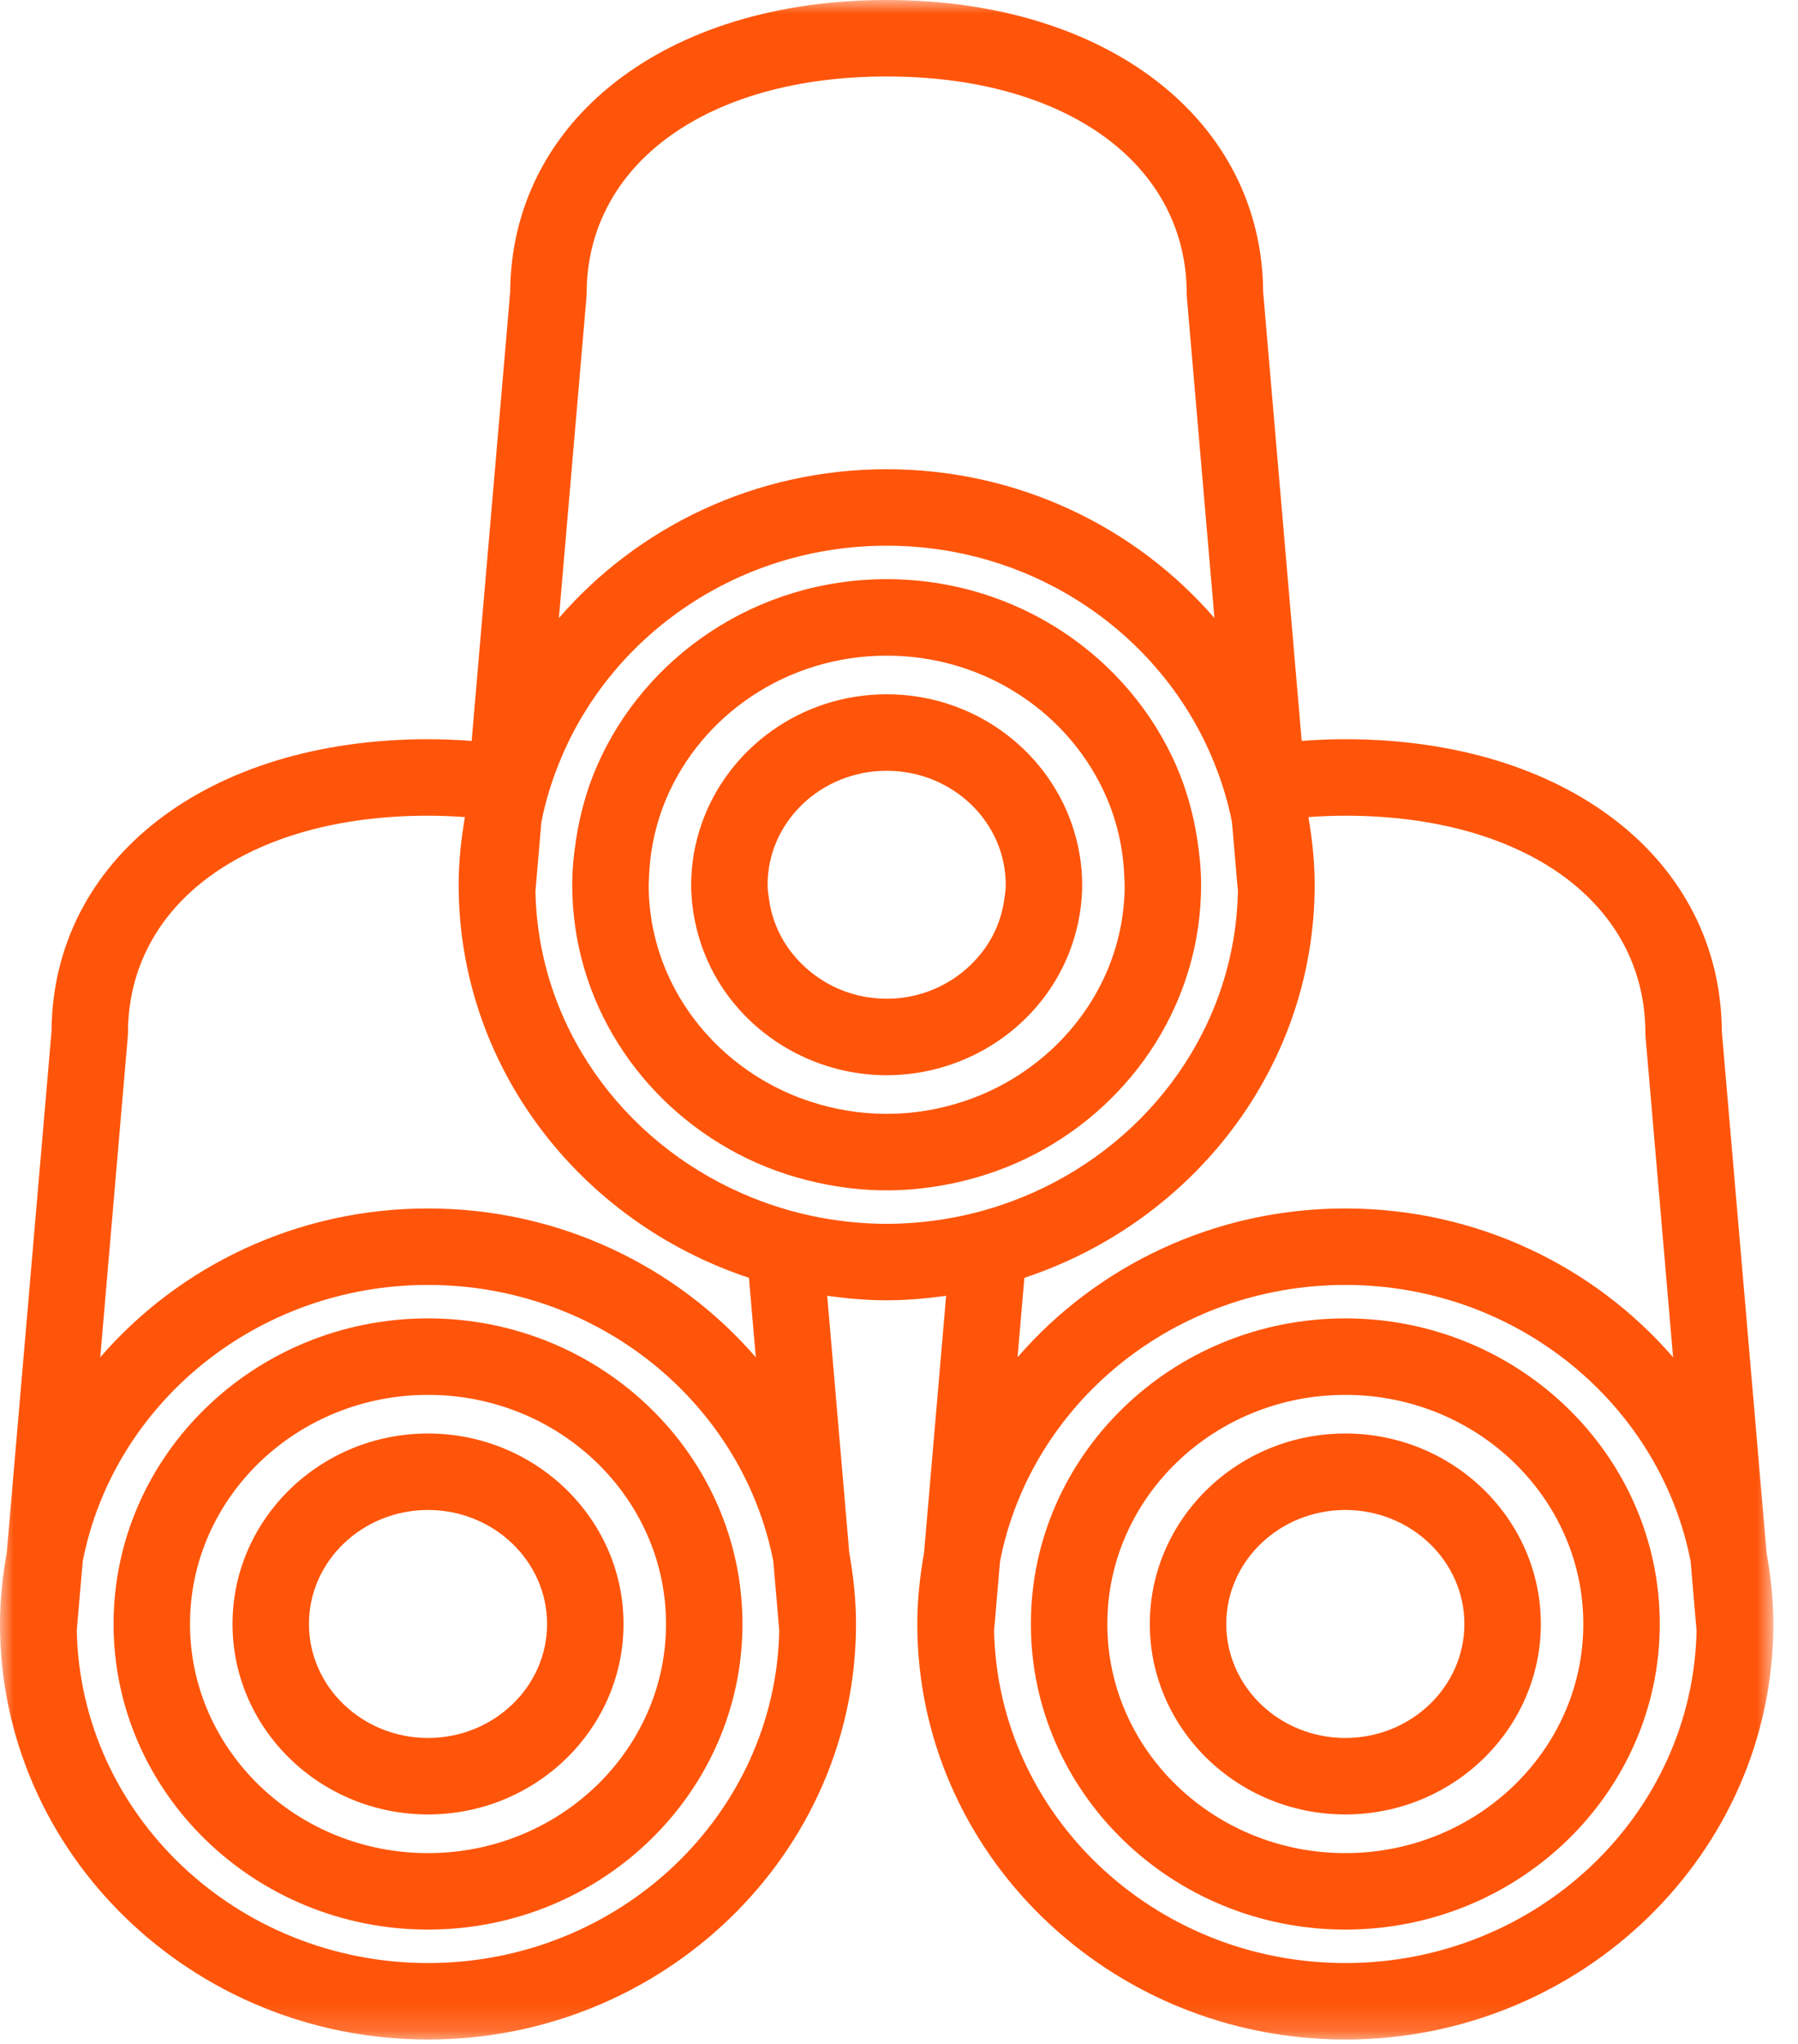 <?xml version="1.0" encoding="UTF-8"?>
<svg width="66px" height="75px" viewBox="0 0 66 75" version="1.1" xmlns="http://www.w3.org/2000/svg" xmlns:xlink="http://www.w3.org/1999/xlink">
    <title>Group 16</title>
    <defs>
        <polygon id="path-1" points="0 0 65.095 0 65.095 74.838 0 74.838"></polygon>
    </defs>
    <g id="page-1" stroke="none" stroke-width="1" fill="none" fill-rule="evenodd">
        <g id="01-2_about_a" transform="translate(-365, -1752)">
            <g id="Group-16" transform="translate(365, 1752)">
                <path d="M15.711,67.998 C10.894,67.998 6.975,64.227 6.975,59.591 C6.975,54.955 10.894,51.183 15.711,51.183 C20.528,51.183 24.448,54.955 24.448,59.591 C24.448,64.227 20.528,67.998 15.711,67.998 M15.711,48.377 C9.346,48.377 4.169,53.408 4.169,59.591 C4.169,65.774 9.346,70.804 15.711,70.804 C22.076,70.804 27.254,65.774 27.254,59.591 C27.254,53.408 22.076,48.377 15.711,48.377" id="Fill-1" fill="#FF550A"></path>
                <path d="M15.711,63.773 C13.301,63.773 11.341,61.897 11.341,59.59 C11.341,57.284 13.301,55.407 15.711,55.407 C18.12,55.407 20.082,57.284 20.082,59.59 C20.082,61.897 18.12,63.773 15.711,63.773 M15.711,52.601 C11.754,52.601 8.535,55.737 8.535,59.59 C8.535,63.444 11.754,66.579 15.711,66.579 C19.668,66.579 22.888,63.444 22.888,59.59 C22.888,55.737 19.668,52.601 15.711,52.601" id="Fill-3" fill="#FF550A"></path>
                <g id="Group-7">
                    <mask id="mask-2" fill="white">
                        <use xlink:href="#path-1"></use>
                    </mask>
                    <g id="Clip-6"></g>
                    <path d="M49.383,72.032 C42.347,72.032 36.617,66.572 36.49,59.817 C36.491,59.812 36.492,59.808 36.493,59.803 L36.709,57.288 C37.834,51.525 43.084,47.149 49.383,47.149 C55.682,47.149 60.933,51.525 62.058,57.288 L62.274,59.803 C62.274,59.806 62.277,59.809 62.277,59.813 C62.152,66.57 56.422,72.032 49.383,72.032 L49.383,72.032 Z M32.547,44.907 C31.716,44.907 30.905,44.825 30.118,44.68 C29.105,44.493 28.139,44.186 27.225,43.785 C22.832,41.854 19.747,37.624 19.654,32.692 C19.654,32.687 19.656,32.683 19.657,32.678 L19.851,30.42 L19.873,30.163 C20.037,29.321 20.299,28.513 20.63,27.74 C22.564,23.22 27.169,20.024 32.547,20.024 C37.926,20.024 42.53,23.22 44.465,27.74 C44.796,28.513 45.058,29.321 45.222,30.163 L45.244,30.42 L45.438,32.678 C45.438,32.682 45.44,32.685 45.441,32.688 C45.35,37.622 42.264,41.854 37.869,43.785 C36.956,44.186 35.989,44.493 34.976,44.68 C34.189,44.825 33.378,44.907 32.547,44.907 L32.547,44.907 Z M15.711,72.032 C8.675,72.032 2.945,66.572 2.818,59.817 C2.818,59.812 2.82,59.808 2.82,59.803 L3.037,57.288 C4.162,51.525 9.412,47.149 15.711,47.149 C22.01,47.149 27.261,51.525 28.386,57.288 L28.602,59.803 C28.602,59.806 28.604,59.809 28.605,59.813 C28.48,66.57 22.749,72.032 15.711,72.032 L15.711,72.032 Z M4.691,38.034 C4.695,37.994 4.697,37.954 4.697,37.914 C4.697,33.139 9.123,29.931 15.711,29.931 C16.174,29.931 16.624,29.951 17.066,29.982 C16.926,30.792 16.836,31.618 16.836,32.466 C16.836,39.156 21.305,44.84 27.492,46.888 L27.743,49.804 C24.858,46.47 20.537,44.343 15.711,44.343 C10.885,44.343 6.564,46.47 3.68,49.804 L4.691,38.034 Z M21.527,10.909 C21.531,10.869 21.533,10.829 21.533,10.789 C21.533,6.014 25.959,2.806 32.547,2.806 C39.135,2.806 43.562,6.014 43.562,10.789 C43.562,10.829 43.564,10.869 43.567,10.909 L44.579,22.679 C41.694,19.345 37.373,17.218 32.547,17.218 C27.721,17.218 23.4,19.345 20.516,22.679 L21.527,10.909 Z M48.258,32.466 C48.258,31.618 48.168,30.792 48.029,29.982 C48.47,29.951 48.92,29.931 49.383,29.931 C55.971,29.931 60.398,33.139 60.398,37.914 C60.398,37.954 60.4,37.994 60.403,38.034 L61.415,49.804 C58.53,46.47 54.209,44.343 49.383,44.343 C44.557,44.343 40.237,46.47 37.352,49.804 L37.602,46.888 C43.79,44.839 48.258,39.156 48.258,32.466 L48.258,32.466 Z M63.204,37.851 C63.166,31.532 57.494,27.125 49.383,27.125 C48.837,27.125 48.305,27.148 47.782,27.187 L46.368,10.727 C46.33,4.408 40.658,0 32.547,0 C24.436,0 18.764,4.408 18.727,10.727 L17.313,27.187 C16.79,27.148 16.257,27.125 15.711,27.125 C7.601,27.125 1.928,31.532 1.891,37.851 L0.247,56.981 C0.095,57.831 0,58.699 0,59.591 C0,67.998 7.048,74.838 15.711,74.838 C24.374,74.838 31.422,67.998 31.422,59.591 C31.422,58.699 31.327,57.831 31.175,56.981 L30.365,47.548 C31.08,47.646 31.805,47.713 32.547,47.713 C33.289,47.713 34.015,47.646 34.73,47.548 L33.919,56.981 C33.768,57.831 33.672,58.699 33.672,59.591 C33.672,67.998 40.72,74.838 49.383,74.838 C58.047,74.838 65.095,67.998 65.095,59.591 C65.095,58.699 64.999,57.831 64.847,56.981 L63.204,37.851 Z" id="Fill-5" fill="#FF550A" mask="url(#mask-2)"></path>
                </g>
                <path d="M49.383,67.998 C44.566,67.998 40.647,64.227 40.647,59.591 C40.647,54.955 44.566,51.183 49.383,51.183 C54.2,51.183 58.12,54.955 58.12,59.591 C58.12,64.227 54.2,67.998 49.383,67.998 M49.383,48.377 C43.018,48.377 37.841,53.408 37.841,59.591 C37.841,65.774 43.018,70.804 49.383,70.804 C55.748,70.804 60.926,65.774 60.926,59.591 C60.926,53.408 55.748,48.377 49.383,48.377" id="Fill-8" fill="#FF550A"></path>
                <path d="M49.383,63.773 C46.973,63.773 45.013,61.897 45.013,59.59 C45.013,57.284 46.973,55.407 49.383,55.407 C51.792,55.407 53.754,57.284 53.754,59.59 C53.754,61.897 51.792,63.773 49.383,63.773 M49.383,52.601 C45.426,52.601 42.207,55.737 42.207,59.59 C42.207,63.444 45.426,66.579 49.383,66.579 C53.34,66.579 56.56,63.444 56.56,59.59 C56.56,55.737 53.34,52.601 49.383,52.601" id="Fill-10" fill="#FF550A"></path>
                <path d="M32.547,40.873 C31.569,40.873 30.631,40.711 29.753,40.424 C28.652,40.065 27.651,39.501 26.795,38.778 C24.97,37.236 23.811,34.981 23.811,32.466 C23.811,32.389 23.821,32.315 23.823,32.24 C23.852,31.208 24.071,30.221 24.454,29.314 C25.753,26.236 28.888,24.058 32.547,24.058 C36.206,24.058 39.342,26.236 40.641,29.314 C41.024,30.222 41.243,31.207 41.272,32.239 C41.274,32.315 41.284,32.389 41.284,32.466 C41.284,34.981 40.125,37.235 38.3,38.777 C37.444,39.5 36.443,40.065 35.342,40.424 C34.463,40.711 33.525,40.873 32.547,40.873 M44.09,32.466 C44.09,31.901 44.033,31.35 43.949,30.808 C43.806,29.874 43.556,28.973 43.191,28.129 C41.442,24.093 37.33,21.252 32.547,21.252 C27.764,21.252 23.653,24.093 21.904,28.129 C21.538,28.973 21.289,29.874 21.146,30.808 C21.062,31.35 21.005,31.901 21.005,32.466 C21.005,36.737 23.477,40.455 27.102,42.348 C28.005,42.82 28.982,43.172 30.008,43.397 C30.826,43.576 31.674,43.679 32.547,43.679 C33.421,43.679 34.268,43.576 35.087,43.397 C36.113,43.172 37.09,42.819 37.993,42.348 C41.618,40.455 44.09,36.736 44.09,32.466" id="Fill-12" fill="#FF550A"></path>
                <path d="M36.854,33.072 C36.744,33.784 36.451,34.433 36.016,34.982 C35.217,35.987 33.966,36.648 32.547,36.648 C31.129,36.648 29.879,35.988 29.08,34.982 C28.644,34.434 28.351,33.784 28.241,33.072 C28.211,32.872 28.177,32.673 28.177,32.465 C28.177,30.159 30.137,28.283 32.547,28.283 C34.957,28.283 36.918,30.159 36.918,32.465 C36.918,32.673 36.885,32.872 36.854,33.072 M39.529,34.057 C39.652,33.545 39.724,33.014 39.724,32.465 C39.724,31.677 39.583,30.921 39.334,30.214 C38.369,27.463 35.695,25.476 32.547,25.476 C29.4,25.476 26.725,27.463 25.76,30.214 C25.512,30.921 25.371,31.677 25.371,32.465 C25.371,33.013 25.443,33.544 25.566,34.056 C25.758,34.855 26.088,35.602 26.535,36.27 C27.285,37.389 28.354,38.285 29.617,38.838 C30.513,39.231 31.503,39.454 32.547,39.454 C33.592,39.454 34.582,39.231 35.479,38.838 C36.741,38.285 37.81,37.389 38.56,36.269 C39.007,35.601 39.337,34.855 39.529,34.057" id="Fill-14" fill="#FF550A"></path>
            </g>
        </g>
    </g>
</svg>